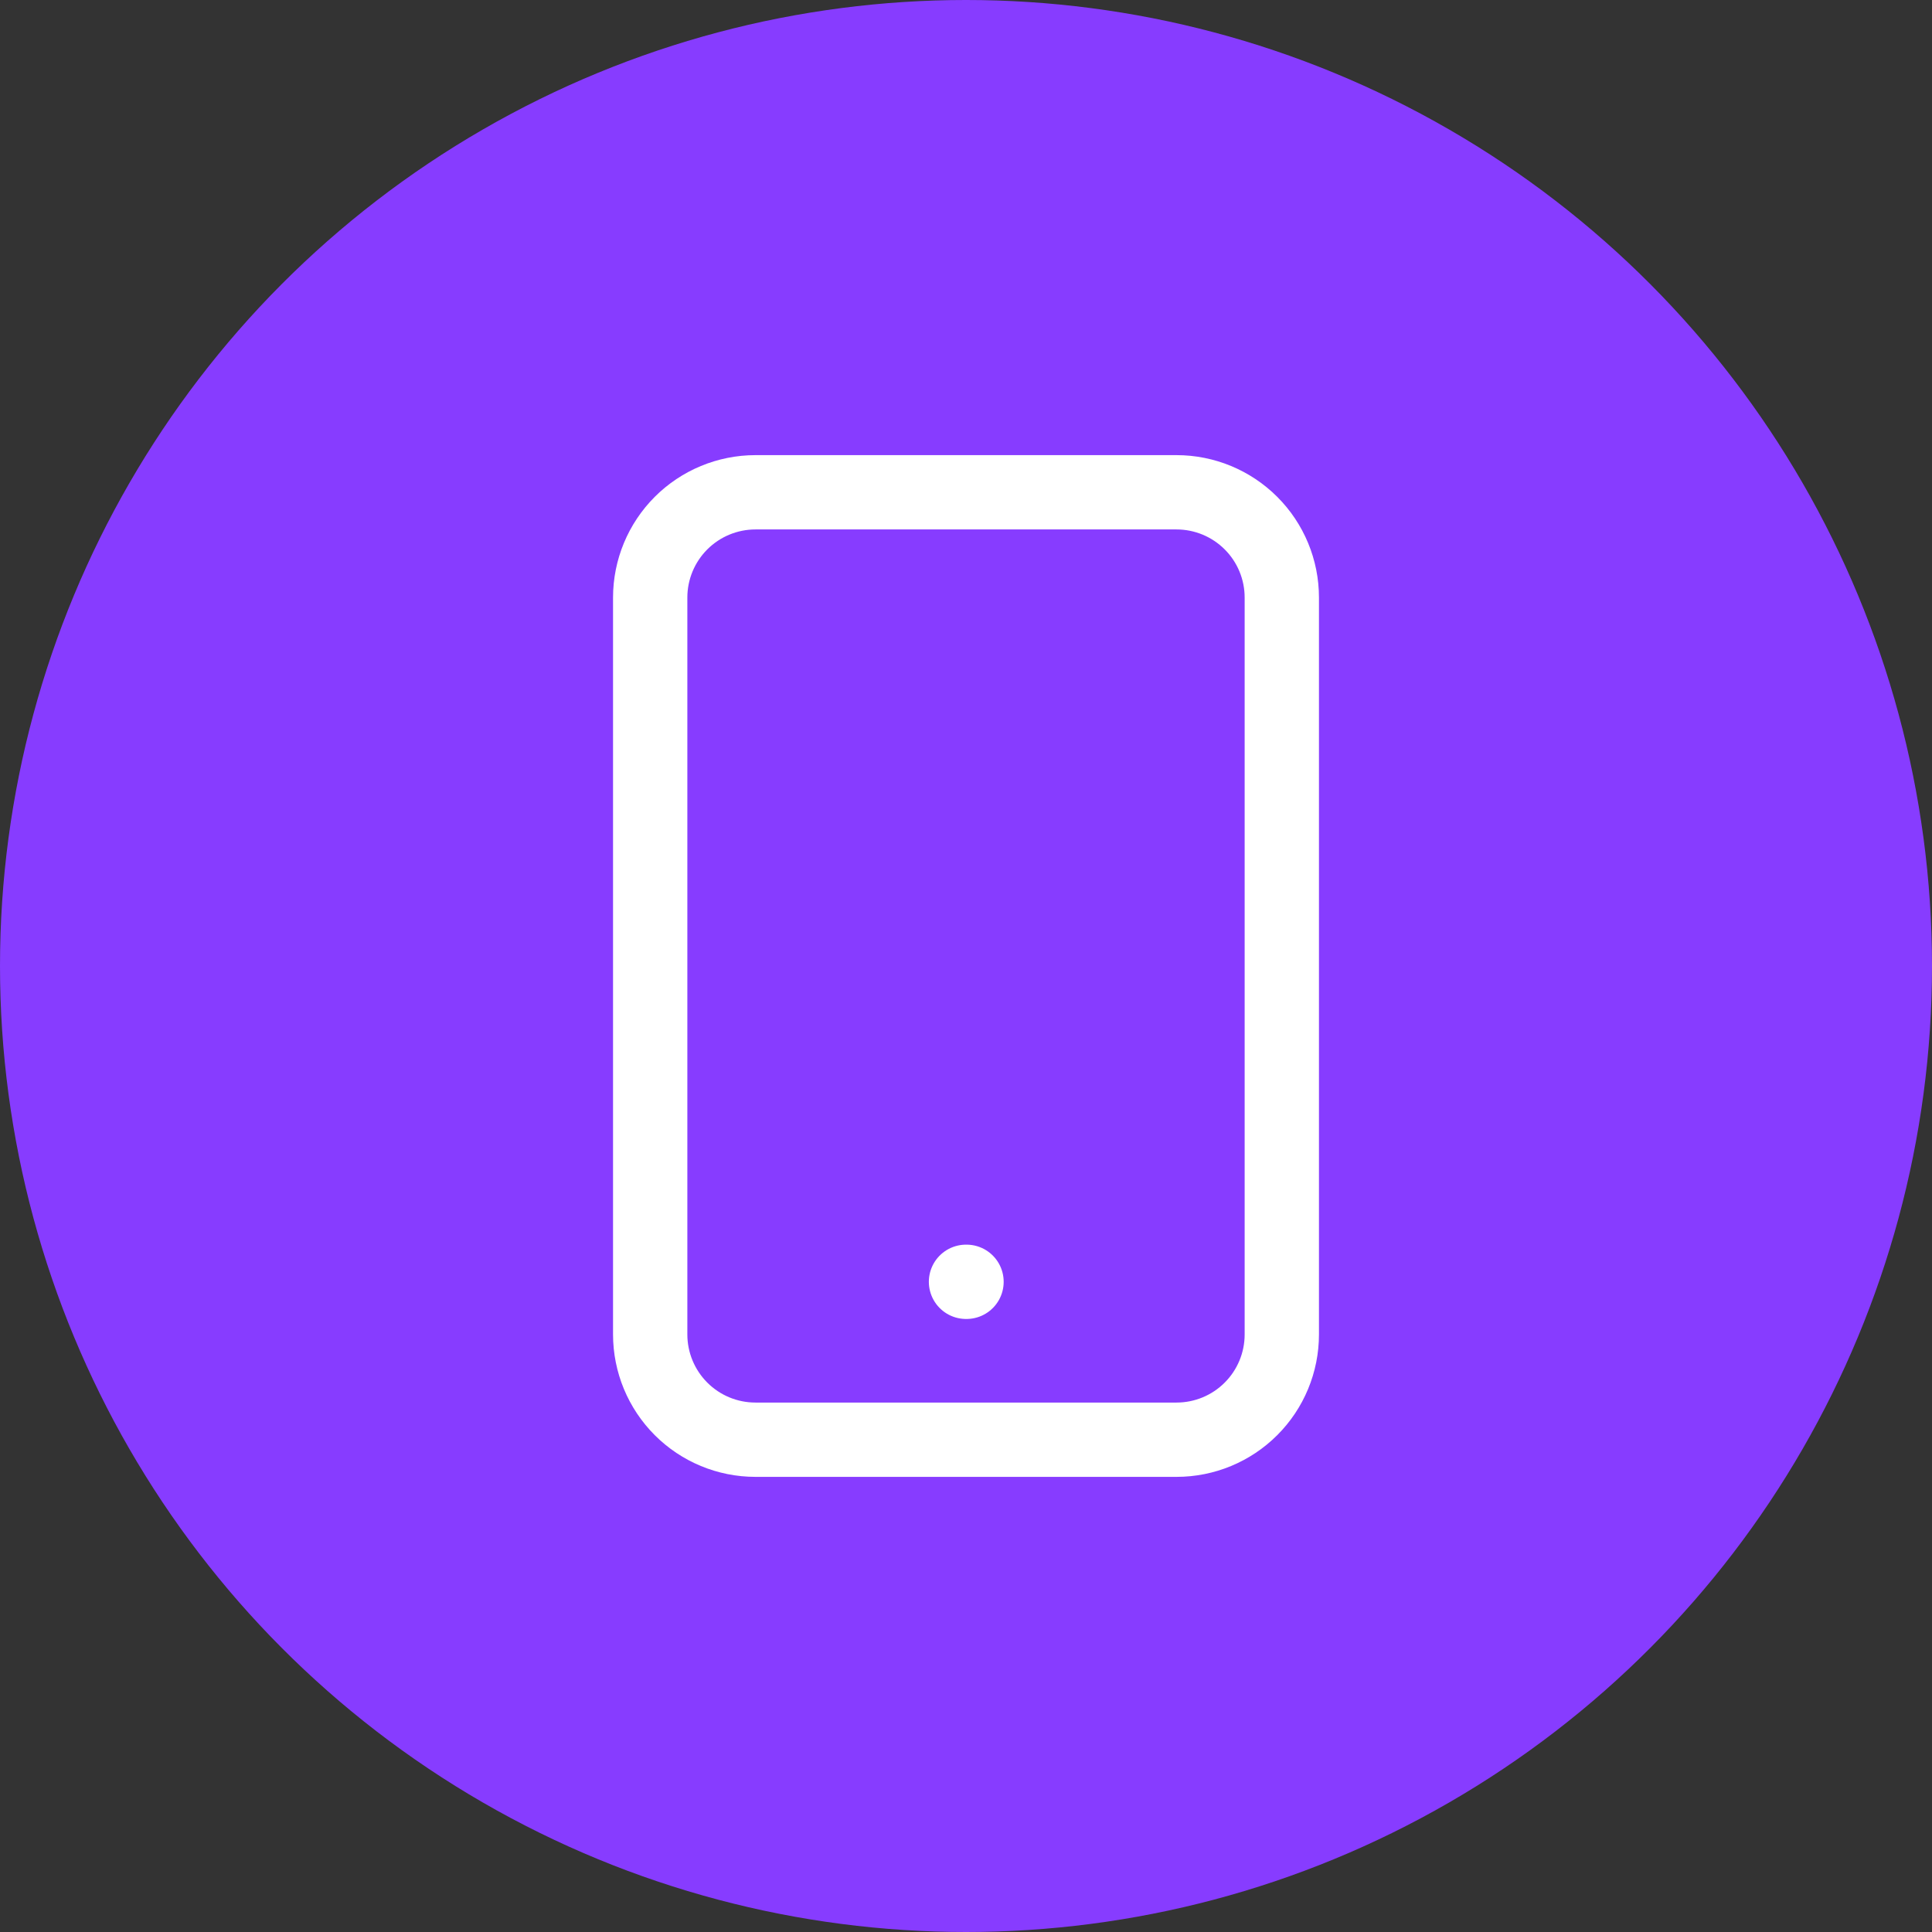 <svg xmlns="http://www.w3.org/2000/svg" fill="none" viewBox="0 0 52 52" height="52" width="52">
<rect x="0" y="0" width="52" height="52" fill="#333333" stroke="none"/>
<circle fill="#873CFF" r="26" cy="26" cx="26"></circle>
<path stroke-linejoin="round" stroke-linecap="round" stroke-width="2" stroke="white" d="M26 34.5H26.014M20.333 38.75H31.667C32.418 38.75 33.139 38.452 33.67 37.92C34.202 37.389 34.5 36.668 34.5 35.917V16.083C34.5 15.332 34.202 14.611 33.67 14.08C33.139 13.549 32.418 13.25 31.667 13.25H20.333C19.582 13.25 18.861 13.549 18.33 14.08C17.799 14.611 17.5 15.332 17.5 16.083V35.917C17.5 36.668 17.799 37.389 18.33 37.92C18.861 38.452 19.582 38.75 20.333 38.75Z"></path>
</svg>
